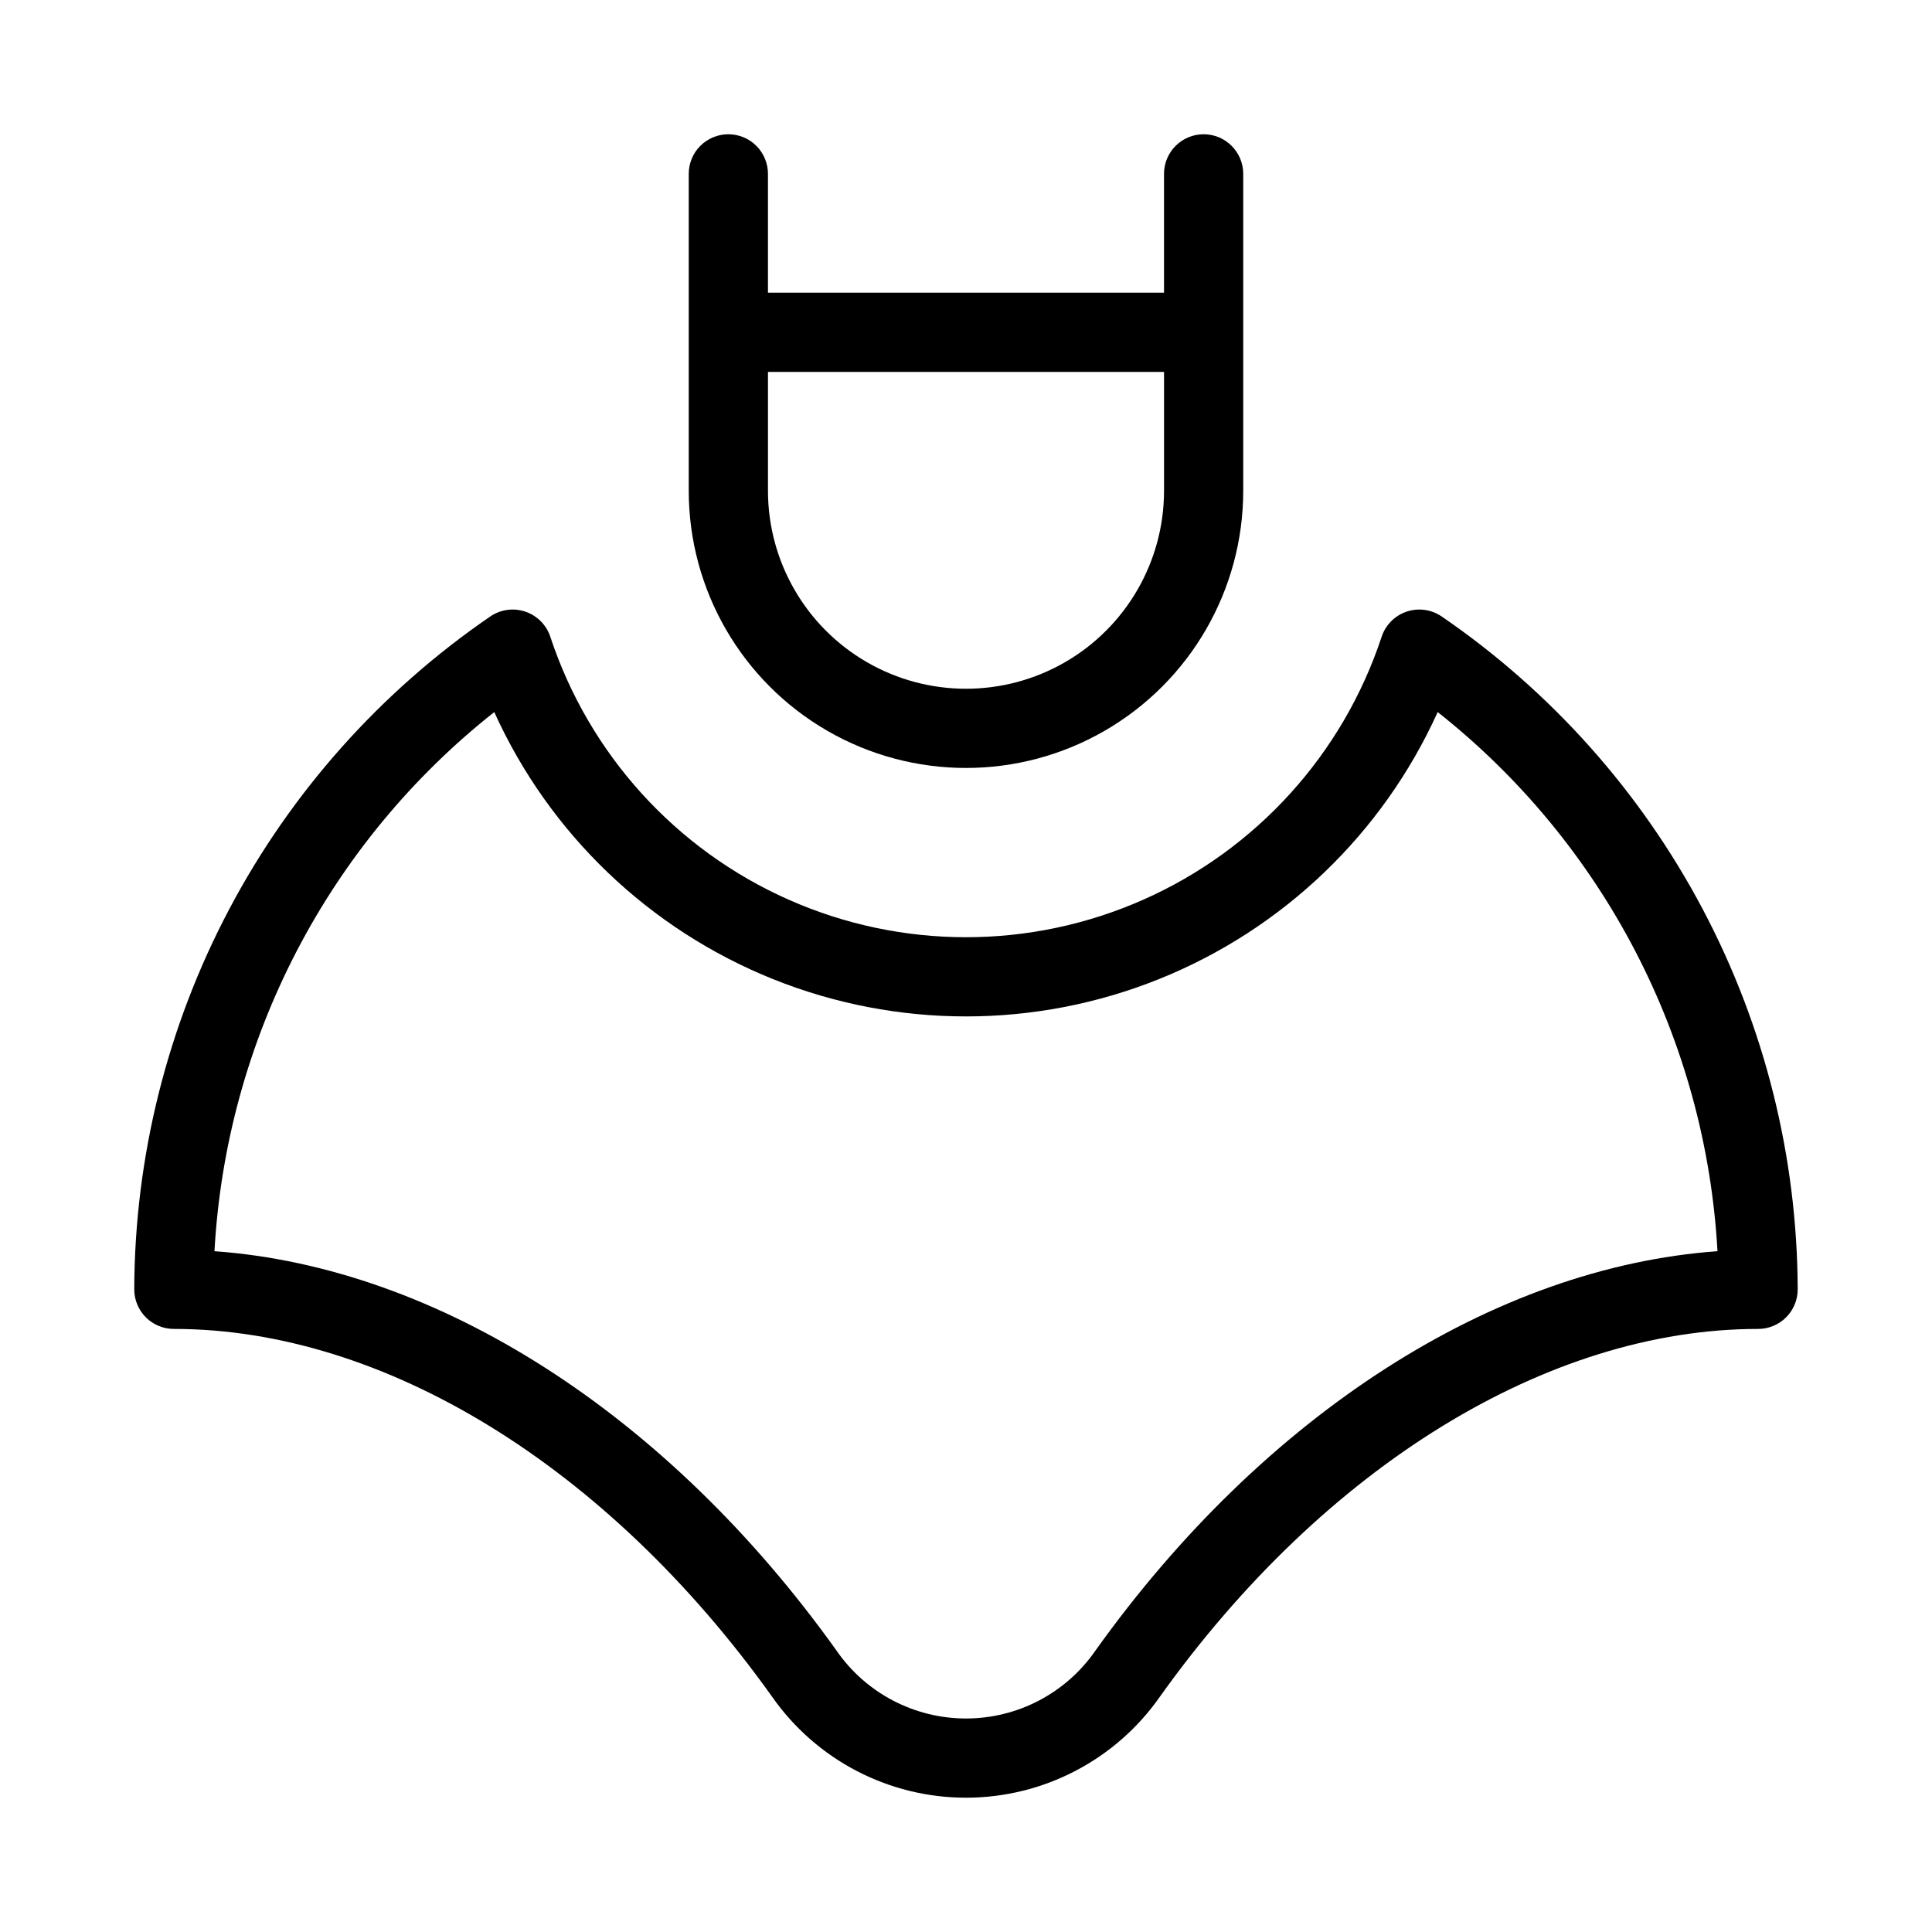 <?xml version="1.0" encoding="UTF-8"?>
<!-- Uploaded to: SVG Repo, www.svgrepo.com, Generator: SVG Repo Mixer Tools -->
<svg fill="#000000" width="800px" height="800px" version="1.1" viewBox="144 144 512 512" xmlns="http://www.w3.org/2000/svg">
 <path d="m526.09 307.39c-2.738-1.887-6.207-2.363-9.352-1.293-3.144 1.074-5.602 3.57-6.617 6.734-10.289 31.066-33.219 56.344-63.141 69.598-29.922 13.258-64.051 13.258-93.973 0-29.922-13.254-52.852-38.531-63.141-69.598-1.016-3.164-3.469-5.66-6.617-6.734-3.144-1.07-6.613-0.594-9.352 1.293-28.98 19.863-52.707 46.465-69.133 77.523-16.43 31.059-25.074 65.641-25.188 100.77 0 2.785 1.102 5.457 3.07 7.426s4.641 3.074 7.426 3.07c55.68 0 114.95 36.418 158.51 97.426 11.73 16.797 30.926 26.805 51.414 26.805 20.484 0 39.684-10.008 51.414-26.805 43.562-61.008 102.83-97.426 158.5-97.426 2.785 0.004 5.457-1.102 7.426-3.07s3.074-4.641 3.07-7.426c-0.113-35.133-8.754-69.715-25.184-100.77-16.43-31.059-40.156-57.66-69.137-77.523zm-91.777 274.02c-7.785 11.277-20.613 18.008-34.316 18.008s-26.535-6.731-34.32-18.008c-44.793-62.699-105.7-101.58-164.84-105.83 1.535-27.707 8.941-54.773 21.723-79.402 12.785-24.633 30.652-46.266 52.426-63.473 14.578 32.227 41.043 57.582 73.863 70.766 32.824 13.188 69.469 13.188 102.29 0 32.824-13.184 59.285-38.539 73.863-70.766 21.773 17.207 39.641 38.84 52.426 63.473 12.781 24.629 20.188 51.695 21.723 79.402-59.141 4.254-120.05 43.133-164.84 105.83zm-97.293-401.83c-2.785 0-5.457 1.102-7.426 3.07s-3.074 4.641-3.07 7.426v83.969c0 26.25 14.004 50.504 36.734 63.629 22.734 13.125 50.742 13.125 73.473 0 22.734-13.125 36.738-37.379 36.738-63.629v-83.969c0-5.797-4.699-10.496-10.496-10.496-5.797 0-10.496 4.699-10.496 10.496v31.488h-104.96v-31.488c0-2.785-1.105-5.457-3.074-7.426s-4.641-3.07-7.422-3.07zm115.46 94.465c0 18.75-10.004 36.074-26.242 45.449s-36.242 9.375-52.48 0c-16.238-9.375-26.238-26.699-26.238-45.449v-31.488h104.96z"/>
</svg>
